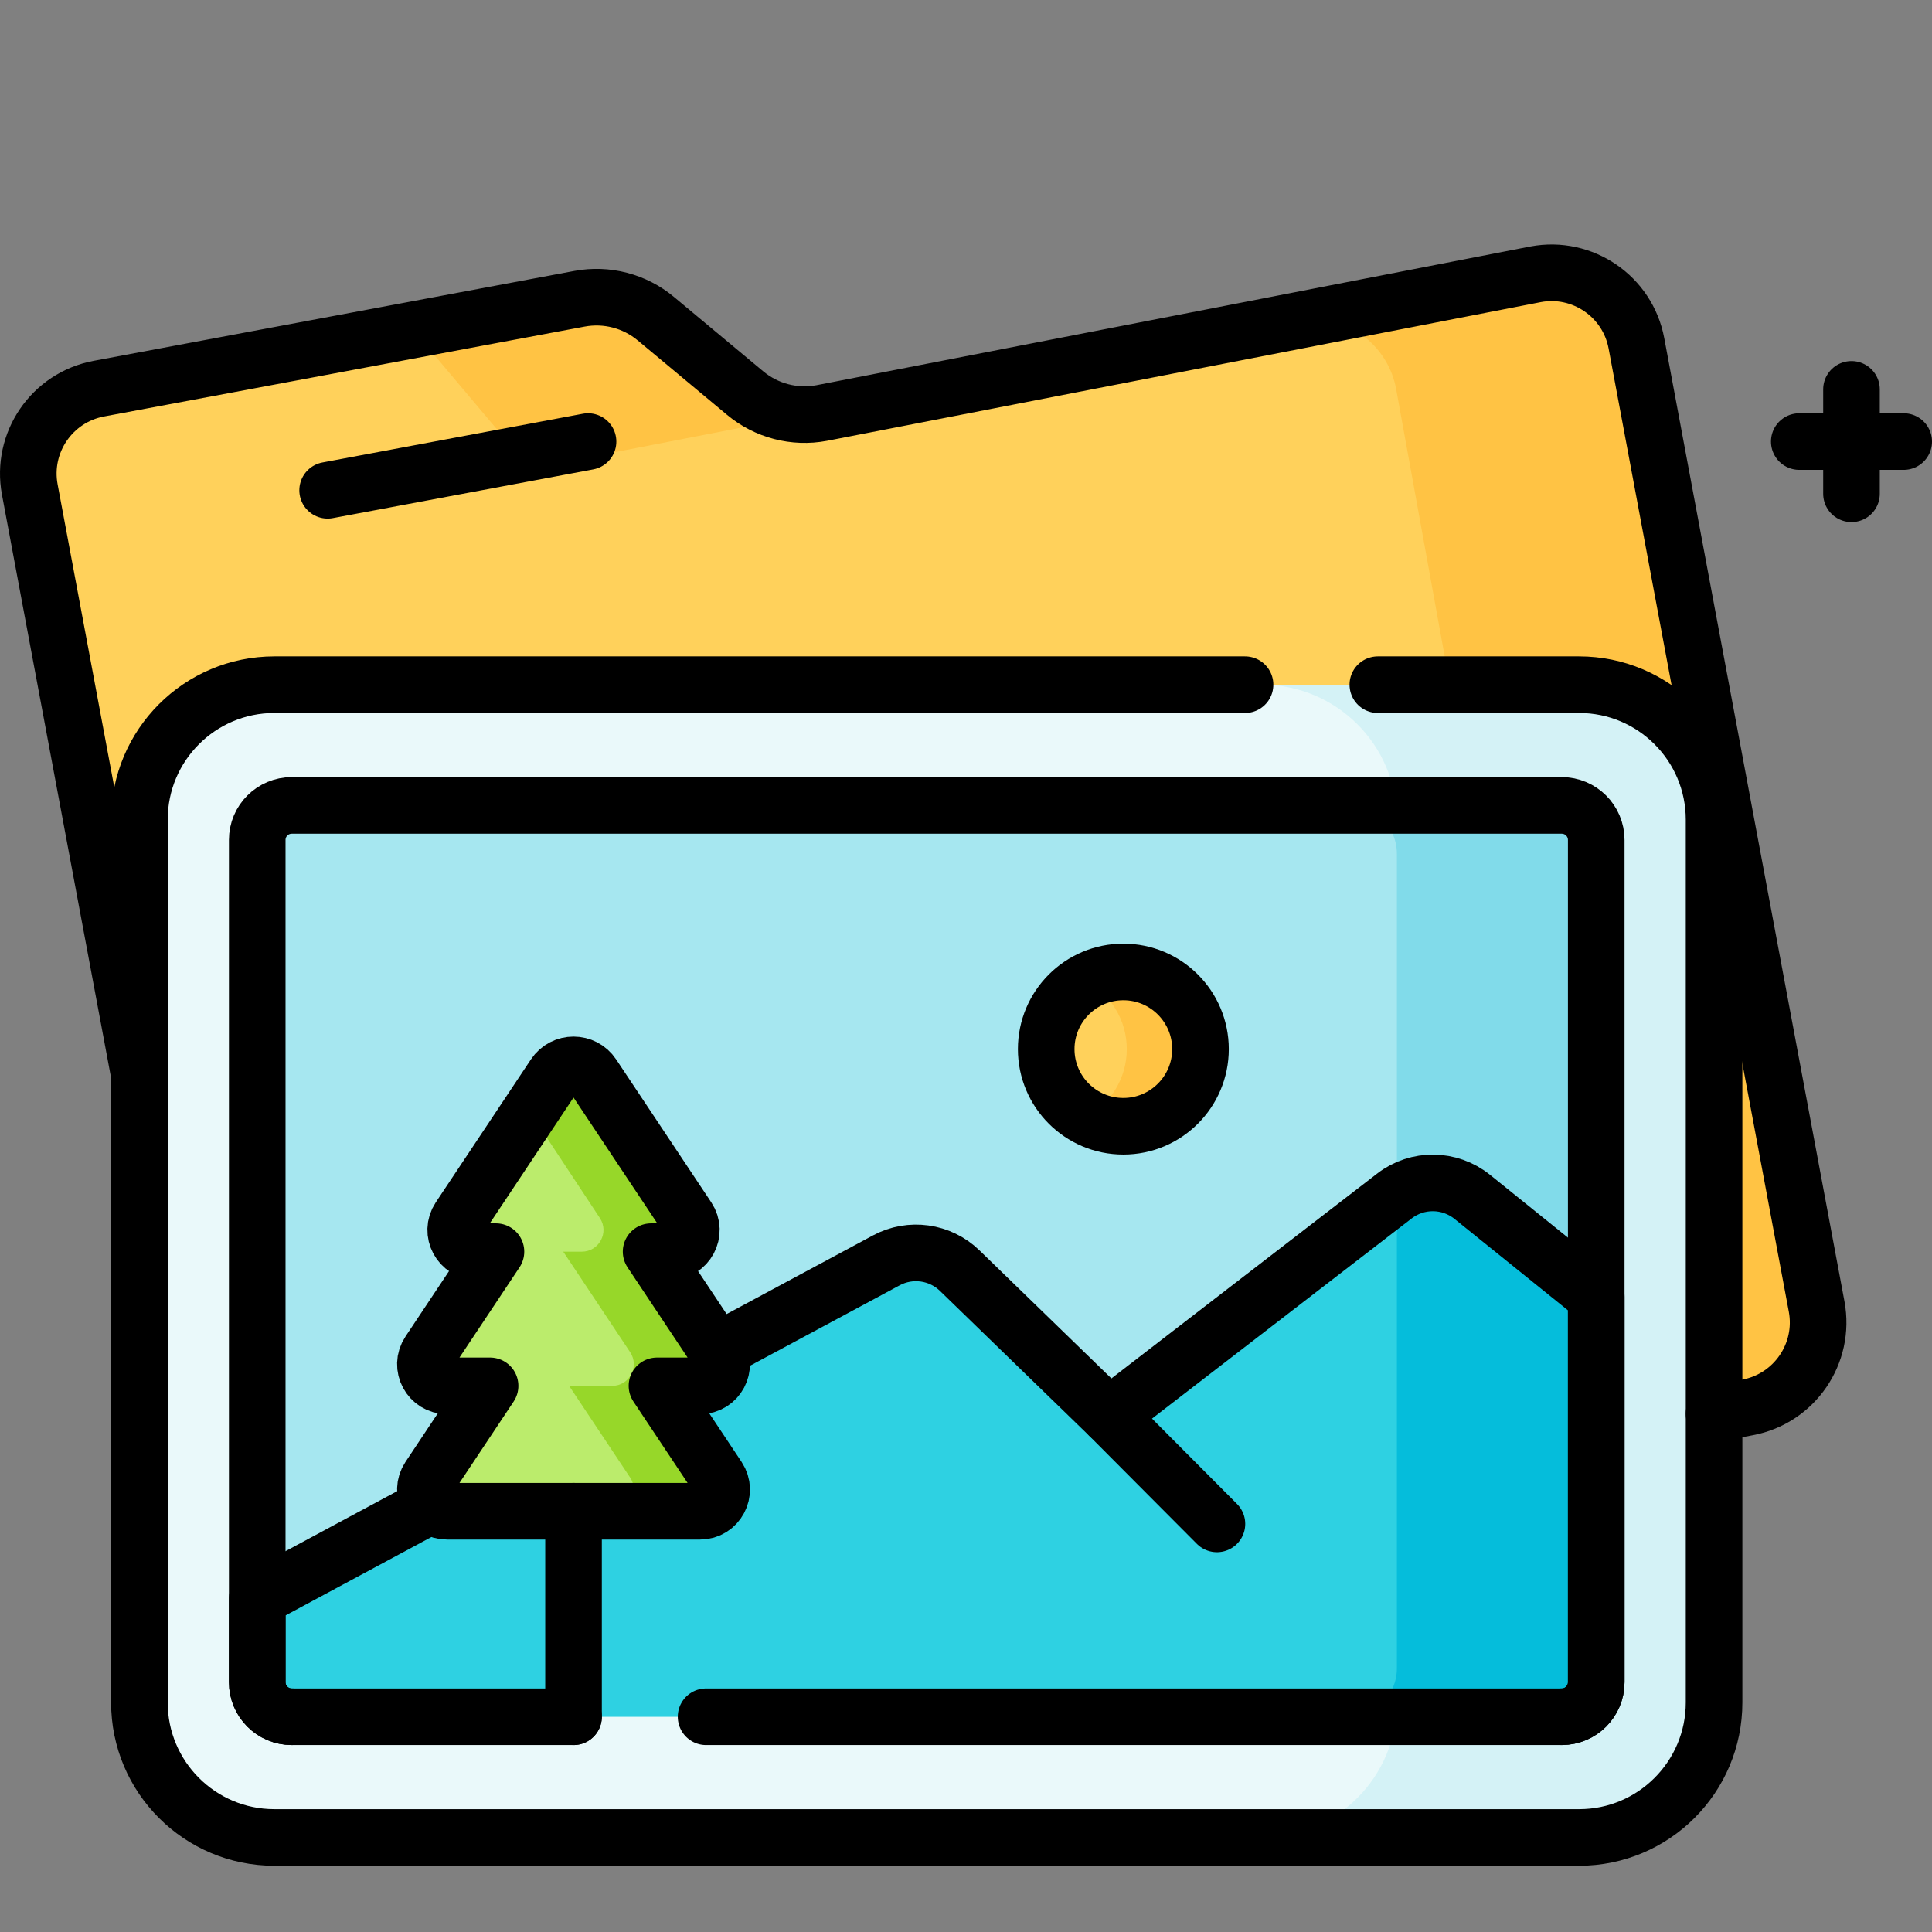 <?xml version="1.0" encoding="UTF-8" standalone="no"?>
<!DOCTYPE svg PUBLIC "-//W3C//DTD SVG 1.1//EN" "http://www.w3.org/Graphics/SVG/1.1/DTD/svg11.dtd">
<svg width="100%" height="100%" viewBox="0 0 512 512" version="1.1" xmlns="http://www.w3.org/2000/svg" xmlns:xlink="http://www.w3.org/1999/xlink" xml:space="preserve" xmlns:serif="http://www.serif.com/" style="fill-rule:evenodd;clip-rule:evenodd;stroke-linecap:round;stroke-linejoin:round;stroke-miterlimit:10;">
    <rect x="0" y="0" width="512" height="512" fill="#808080" stroke="none"/>
    <g>
        <g>
            <g>
                <path d="M463.13,372.975L90.018,444.154C77.588,446.48 65.625,438.287 63.299,425.857L7.898,129.723C5.572,117.292 13.765,105.329 26.196,103.003L153.548,79.179C160.747,77.832 168.172,79.766 173.8,84.454L197.492,104.188C203.12,108.876 210.545,110.81 217.744,109.463L406.952,72.69C419.383,70.364 431.345,78.557 433.671,90.987L481.427,346.257C483.754,358.686 475.562,370.649 463.13,372.975Z" style="fill:rgb(255,209,91);fill-rule:nonzero;"/>
            </g>
            <g>
                <path d="M481.428,346.255L433.672,90.985C431.346,78.554 419.384,70.362 406.953,72.688L346.624,84.414C357.787,83.981 367.876,91.778 369.992,103.086L414.156,346.256C416.482,358.687 408.289,370.65 395.858,372.976L67.645,435.588C72.731,442.202 81.256,445.793 90.018,444.154L463.13,372.975C475.562,370.649 483.754,358.687 481.428,346.255Z" style="fill:rgb(255,195,68);fill-rule:nonzero;"/>
                <path d="M115.573,94.645L133.811,116.287C139.439,120.975 146.864,122.909 154.063,121.562L214.34,109.846C208.255,110.123 202.235,108.138 197.492,104.187L173.8,84.453C168.172,79.765 160.747,77.831 153.548,79.178L101.095,88.99C106.355,89.259 111.448,91.208 115.573,94.645Z" style="fill:rgb(255,195,68);fill-rule:nonzero;"/>
            </g>
            <g>
                <path d="M72.716,486.947C52.959,486.947 36.943,470.931 36.943,451.174L36.943,217.222C36.943,197.465 52.959,181.45 72.715,181.45L418.475,181.45C438.231,181.45 454.247,197.466 454.247,217.223L454.247,451.175C454.247,470.932 438.231,486.947 418.476,486.947L72.716,486.947Z" style="fill:rgb(234,249,250);fill-rule:nonzero;"/>
                <path d="M418.475,181.45L334.419,181.45C354.176,181.45 370.192,197.466 370.192,217.223L370.192,451.175C370.192,470.931 354.176,486.947 334.42,486.947L418.476,486.947C438.231,486.947 454.247,470.931 454.247,451.175L454.247,217.223C454.247,197.466 438.231,181.45 418.475,181.45Z" style="fill:rgb(212,242,246);fill-rule:nonzero;"/>
                <path d="M423.02,222.597L423.02,445.799C423.02,450.855 418.922,454.953 413.866,454.953L77.324,454.953C72.268,454.953 68.17,450.855 68.17,445.799L68.17,222.597C68.17,217.541 72.268,213.443 77.324,213.443L413.866,213.443C418.923,213.443 423.02,217.541 423.02,222.597Z" style="fill:rgb(166,231,240);fill-rule:nonzero;"/>
                <path d="M413.866,213.443L357.365,213.443C364.449,213.443 370.192,219.186 370.192,226.27L370.192,442.127C370.192,449.211 364.449,454.954 357.365,454.954L413.866,454.954C418.922,454.954 423.02,450.856 423.02,445.8L423.02,222.597C423.02,217.542 418.922,213.443 413.866,213.443Z" style="fill:rgb(129,219,234);fill-rule:nonzero;"/>
                <path d="M423.021,343.659L423.021,445.798C423.021,450.858 418.921,454.958 413.871,454.958L77.323,454.958C72.263,454.958 68.173,450.858 68.173,445.798L68.173,423.619L234.872,334.019C241.252,330.579 249.132,331.679 254.342,336.739L293.971,375.209L369.541,316.949C369.751,316.789 369.971,316.629 370.191,316.479C376.221,312.259 384.361,312.509 390.151,317.169L423.021,343.659Z" style="fill:rgb(46,209,226);fill-rule:nonzero;"/>
                <path d="M423.021,343.659L423.021,445.798C423.021,450.858 418.921,454.958 413.871,454.958L357.361,454.958C364.451,454.958 370.191,449.208 370.191,442.128L370.191,316.479C376.221,312.259 384.361,312.509 390.151,317.169L423.021,343.659Z" style="fill:rgb(5,189,219);fill-rule:nonzero;"/>
                <path d="M190.283,358.349L172.55,331.702L177.47,331.702C182.052,331.702 184.787,326.597 182.248,322.782L157.044,284.911C154.643,281.303 149.341,281.303 146.94,284.911L121.736,322.782C119.197,326.597 121.932,331.702 126.514,331.702L131.434,331.702L113.701,358.349C111.162,362.164 113.897,367.269 118.479,367.269L129.878,367.269L113.701,391.577C111.162,395.392 113.897,400.497 118.479,400.497L185.504,400.497C190.086,400.497 192.821,395.392 190.282,391.577L174.105,367.269L185.504,367.269C190.087,367.269 192.822,362.164 190.283,358.349Z" style="fill:rgb(187,236,108);fill-rule:nonzero;"/>
                <path d="M174.106,367.269L185.505,367.269C190.087,367.269 192.822,362.164 190.283,358.349L172.55,331.703L177.47,331.703C182.052,331.703 184.787,326.598 182.248,322.783L157.044,284.912C154.643,281.304 149.342,281.304 146.94,284.912L137.7,298.796C140.172,297.965 143.09,298.753 144.702,301.176L158.964,322.784C161.503,326.599 158.768,331.704 154.186,331.704L149.266,331.704L167,358.35C169.539,362.165 166.804,367.27 162.222,367.27L150.823,367.27L167,391.578C169.539,395.393 166.804,400.498 162.222,400.498L185.505,400.498C190.087,400.498 192.822,395.393 190.283,391.578L174.106,367.269Z" style="fill:rgb(151,215,41);fill-rule:nonzero;"/>
                <circle cx="297.699" cy="278.023" r="20.445" style="fill:rgb(255,209,91);"/>
                <path d="M297.699,257.578C294.162,257.578 290.835,258.477 287.933,260.058C294.295,263.524 298.612,270.269 298.612,278.023C298.612,285.777 294.294,292.523 287.933,295.988C290.835,297.569 294.162,298.468 297.699,298.468C308.991,298.468 318.144,289.314 318.144,278.023C318.144,266.732 308.991,257.578 297.699,257.578Z" style="fill:rgb(255,195,68);fill-rule:nonzero;"/>
            </g>
        </g>
        <g>
            <g>
                <path d="M365.142,181.45L418.475,181.45C438.231,181.45 454.247,197.466 454.247,217.223L454.247,451.175C454.247,470.932 438.231,486.947 418.476,486.947L72.716,486.947C52.959,486.947 36.943,470.931 36.943,451.174L36.943,217.222C36.943,197.465 52.959,181.45 72.715,181.45L329.95,181.45" style="fill:none;fill-rule:nonzero;stroke:black;stroke-width:15px;"/>
                <path d="M77.324,454.954C72.268,454.954 68.17,450.856 68.17,445.8L68.17,222.597C68.17,217.541 72.268,213.443 77.324,213.443L413.866,213.443C418.922,213.443 423.02,217.541 423.02,222.597L423.02,445.799C423.02,450.855 418.922,454.953 413.866,454.953" style="fill:none;fill-rule:nonzero;stroke:black;stroke-width:15px;"/>
                <path d="M151.992,454.958L77.323,454.958C72.263,454.958 68.173,450.858 68.173,445.798L68.173,423.619L114.382,398.779" style="fill:none;fill-rule:nonzero;stroke:black;stroke-width:15px;"/>
                <path d="M190.102,358.079L234.872,334.019C241.252,330.579 249.132,331.679 254.342,336.739L293.971,375.209L369.541,316.949C375.631,312.249 384.151,312.339 390.151,317.169L423.021,343.659L423.021,445.798C423.021,450.858 418.921,454.958 413.871,454.958L187.116,454.958" style="fill:none;fill-rule:nonzero;stroke:black;stroke-width:15px;"/>
                <path d="M190.283,358.349L172.55,331.702L177.47,331.702C182.052,331.702 184.787,326.597 182.248,322.782L157.044,284.911C154.643,281.303 149.341,281.303 146.94,284.911L121.736,322.782C119.197,326.597 121.932,331.702 126.514,331.702L131.434,331.702L113.701,358.349C111.162,362.164 113.897,367.269 118.479,367.269L129.878,367.269L113.701,391.577C111.162,395.392 113.897,400.497 118.479,400.497L185.504,400.497C190.086,400.497 192.821,395.392 190.282,391.577L174.105,367.269L185.504,367.269C190.087,367.269 192.822,362.164 190.283,358.349Z" style="fill:none;fill-rule:nonzero;stroke:black;stroke-width:15px;"/>
                <circle cx="297.699" cy="278.023" r="20.445" style="fill:none;stroke:black;stroke-width:15px;"/>
                <path d="M293.973,375.209L322.501,403.846" style="fill:none;fill-rule:nonzero;stroke:black;stroke-width:15px;"/>
                <path d="M151.992,400.497L151.992,454.954" style="fill:none;fill-rule:nonzero;stroke:black;stroke-width:15px;"/>
            </g>
            <g>
                <path d="M454.25,374.669L463.13,372.979C475.56,370.649 483.75,358.689 481.43,346.259L433.67,90.98C431.35,78.551 419.381,70.361 406.951,72.691L217.742,109.46C210.542,110.81 203.122,108.87 197.492,104.19L173.802,84.451C168.172,79.761 160.752,77.831 153.552,79.181L26.193,103C13.763,105.33 5.573,117.29 7.893,129.72L36.943,284.979" style="fill:none;fill-rule:nonzero;stroke:black;stroke-width:15px;"/>
                <path d="M86.827,129.933L155.837,117.022" style="fill:none;fill-rule:nonzero;stroke:black;stroke-width:15px;"/>
            </g>
            <g>
                <path d="M490.664,103.186L490.664,130.858" style="fill:none;fill-rule:nonzero;stroke:black;stroke-width:15px;"/>
                <path d="M504.5,117.022L476.828,117.022" style="fill:none;fill-rule:nonzero;stroke:black;stroke-width:15px;"/>
            </g>
            <g>
                <path d="M50.925,138.448" style="fill:none;fill-rule:nonzero;stroke:black;stroke-width:15px;"/>
            </g>
            <g>
                <path d="M448.019,25.053" style="fill:none;fill-rule:nonzero;stroke:black;stroke-width:15px;"/>
            </g>
        </g>
    </g>
</svg>
